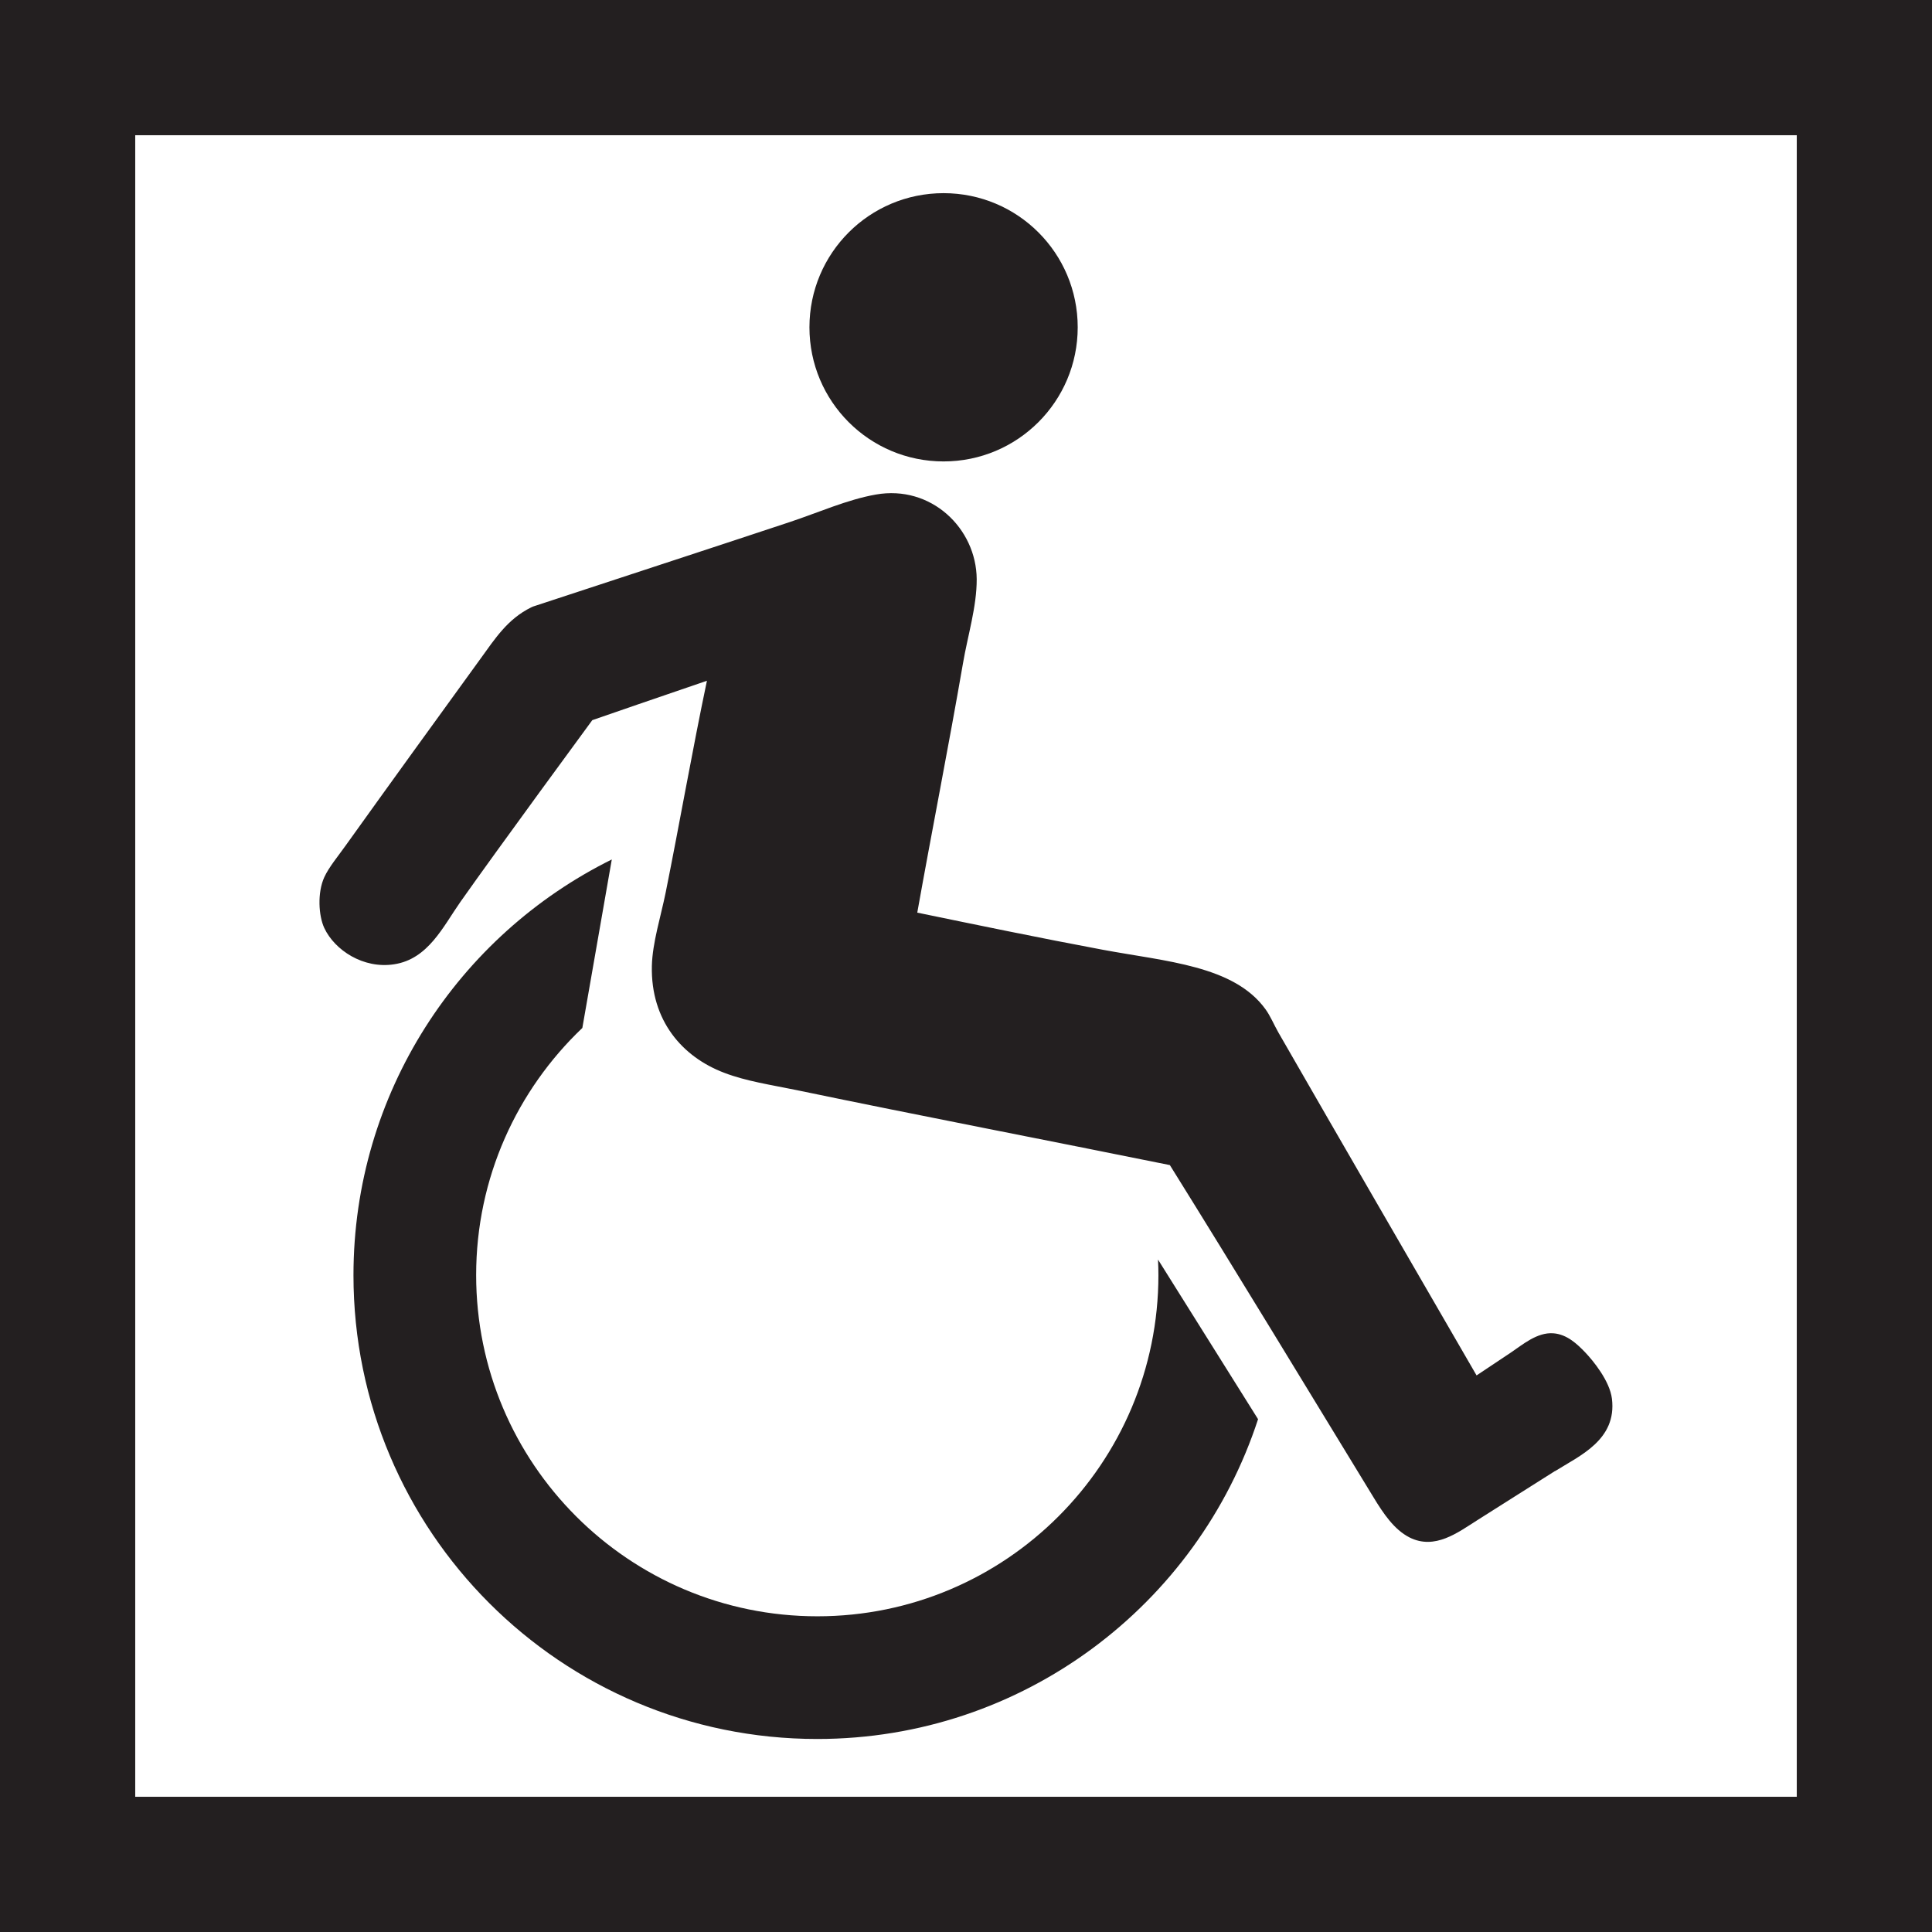 <?xml version="1.0" encoding="UTF-8"?> <svg xmlns="http://www.w3.org/2000/svg" id="Layer_1" data-name="Layer 1" viewBox="0 0 141.73 141.73"><rect x="0" y="0" width="141.73" height="141.73" fill="#808080" stroke="none"/><defs><style> .cls-1 { fill: #fff; } .cls-2, .cls-3 { fill: #231f20; } .cls-3 { fill-rule: evenodd; } </style></defs><g><rect class="cls-1" x="4.96" y="4.96" width="131.81" height="131.81"></rect><path class="cls-2" d="m131.81,9.92v121.89H9.92V9.92h121.89M141.73,0H0v141.73h141.73V0h0Z"></path></g><path class="cls-3" d="m114.08,107.91c-1.79,1.12-3.81,2.42-5.69,3.6-1.44.91-3.13,2.22-5,1.27-1.11-.57-1.9-1.73-2.65-2.97-5-8.19-9.88-16.25-14.92-24.34-9.03-1.83-18.24-3.6-27.38-5.5-1.85-.38-3.73-.66-5.31-1.27-3.09-1.17-5.4-3.84-5.31-7.84.04-1.7.66-3.64,1.01-5.37,1.03-5.11,1.95-10.41,3.03-15.55-2.37.8-8.41,2.89-8.41,2.89,0,0-6.98,9.5-9.68,13.34-1.27,1.81-2.36,4.19-4.86,4.57-2.26.35-4.36-1.04-5.12-2.66-.42-.9-.52-2.59,0-3.73.34-.74,1.02-1.55,1.58-2.34,3.25-4.54,6.53-9.07,9.86-13.66,1.1-1.52,2.01-2.94,3.73-3.79.04-.02.12-.06.13-.06,6.01-1.98,12.63-4.14,18.84-6.2,2.11-.7,4.22-1.65,6.32-2.02,4.06-.72,7.37,2.48,7.4,6.2.01,2.02-.66,4.14-1.01,6.2-1.04,6.02-2.29,12.33-3.35,18.27,4.41.91,8.99,1.86,13.59,2.72,4.66.87,9.63,1.16,11.95,4.36.36.49.63,1.15.95,1.71,4.81,8.37,9.68,16.76,14.54,25.16.82-.54,1.63-1.08,2.52-1.68.85-.57,1.92-1.5,3.11-1.41,1.01.07,1.77.81,2.33,1.39.61.64,1.81,2.11,1.97,3.41.37,3.02-2.37,4.18-4.17,5.31Zm-44.86-74.06c5.43,0,9.84-4.4,9.84-9.84s-4.4-9.84-9.84-9.84-9.84,4.4-9.84,9.84,4.4,9.84,9.84,9.84Zm15.76,59.69c0,13.82-11.2,25.03-25.02,25.03s-25.03-11.21-25.03-25.03c0-7.14,3-13.57,7.79-18.13l2.16-12.36c-11.23,5.56-18.95,17.13-18.95,30.5,0,18.79,15.23,34.02,34.02,34.02,15.1,0,27.9-9.85,32.34-23.46l-7.34-11.71c.02.38.03.77.03,1.16Z"></path></svg> 